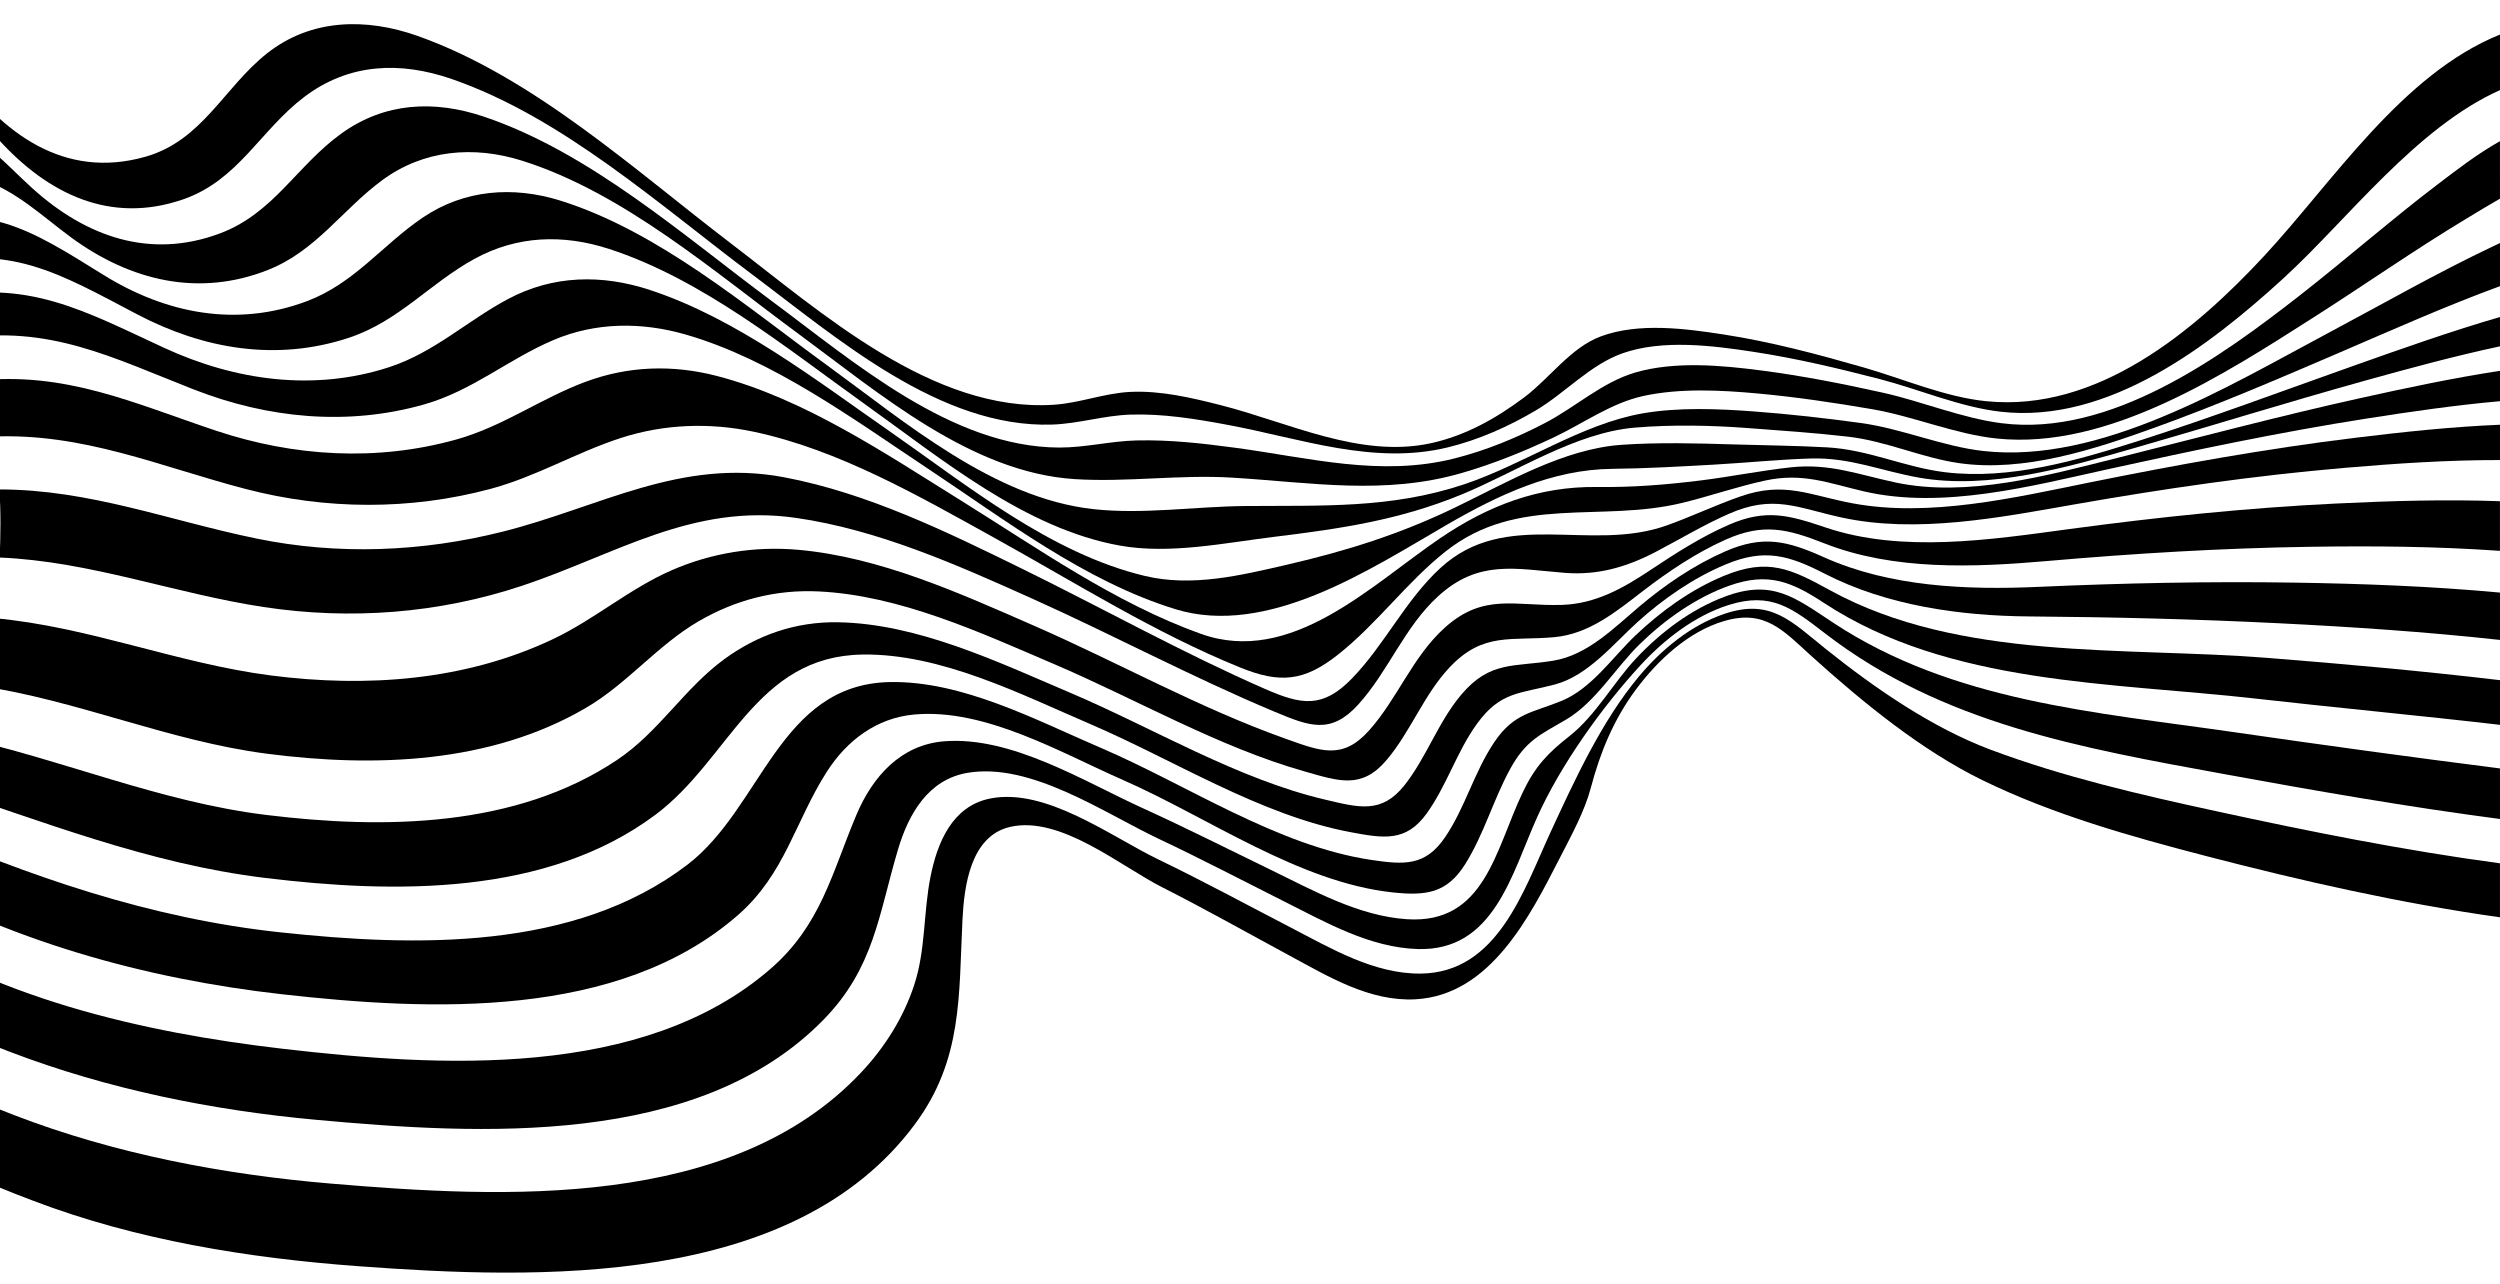 <?xml version="1.0" encoding="UTF-8"?> <!-- Generator: Adobe Illustrator 23.0.3, SVG Export Plug-In . SVG Version: 6.00 Build 0) --> <svg xmlns="http://www.w3.org/2000/svg" xmlns:xlink="http://www.w3.org/1999/xlink" id="Layer_1" x="0px" y="0px" viewBox="0 0 1480 760" style="enable-background:new 0 0 1480 760;" xml:space="preserve"> <style type="text/css"> .st0{fill:none;} </style> <g> <path d="M1480,20.45c-58.19,23.5-98.88,87.23-139.81,131.28c-41.36,44.52-98.73,92.43-164.37,85.78 c-24.49-2.48-48.94-13.21-72.54-19.98c-27.2-7.81-54.71-15.16-82.71-19.49c-22.92-3.54-50.5-7.2-72.86,1.09 c-17.88,6.63-30.16,24.66-45.19,35.97c-16.65,12.53-35.14,22.93-55.73,27.35c-41.72,8.96-84.1-12.41-123.9-22.54 c-17.37-4.42-35.59-8.75-53.65-7.91c-15.42,0.72-29.9,6.59-45.33,7.61c-71.78,4.73-137.95-54.9-191.23-95.51 c-56.9-43.38-116.9-98.49-185.34-122.79c-30.4-10.8-63.16-10.4-89.3,10.32c-25.56,20.25-38.28,51.64-72.05,61.19 C37.63,106.49,1.1,78.5-25.48,41.49C-37.42,24.87-48.77,4.97-66.49-6.3c-22.22-14.13-44.3-5.84-65.6,6.02 c7.32,17.11,14.79,34.14,22.7,50.99c19.52-10.99,40.45-20.11,62.33-10.47C-27.63,48.8-14.61,67.49-0.77,82.7 c29.01,31.9,65.96,50.36,109.33,35.27c32.62-11.35,45.66-41.06,71.77-60.74c26.28-19.81,56.55-21.02,87.08-10.46 c65.57,22.68,123.2,74.79,177.98,115.79c49.9,37.35,111.02,90.97,177.48,88.79c15.64-0.51,30.62-5.39,46.31-5.9 c19.36-0.63,38.76,2.55,57.73,6.09c43.09,8.02,86.2,24,130.16,13.31c18.29-4.45,36.05-12.37,52.2-21.93 c17.43-10.32,32.18-27.1,51.4-33.82c23.68-8.28,53.04-4.53,77.32-0.83c25.11,3.83,50.06,9.73,74.63,16.09 c23.6,6.11,47.79,16.69,71.95,19.4c63.6,7.14,123.64-39.1,167.42-79.2c37.74-34.57,78.4-89.06,128.03-111.22V20.45z"></path> <path d="M1480,83.57c-13.48,7.56-26.07,17.33-37.6,26.11c-27.43,20.89-53.38,43.67-80.54,64.9 c-47.57,37.18-112.62,84.15-176.94,75.96c-23.6-3-46.99-12.89-70.35-18.09c-23.51-5.24-47.44-9.93-71.34-13.06 c-23.92-3.13-51.7-5.71-75.15,1.14c-19.45,5.68-35.38,20.44-53.2,29.77c-16.95,8.88-35.07,16.34-53.65,21.05 c-44,11.17-86.27-0.41-130.15-6.3c-19.29-2.59-38.78-4.79-58.28-4.31c-15.39,0.38-30.44,4.27-45.8,4.21 c-63.62-0.23-121.63-50.79-169.9-86.57c-52.41-38.86-107.79-88.08-170.47-109.27c-29.57-10-58.84-8.57-84.57,9.95 c-26.17,18.84-40.04,47.14-71.67,59.04C88.72,153.8,50.68,140,19.1,111.41C4.07,97.81-9.96,81.15-29.47,73.86 c-22.26-8.31-43.23,0.16-63.13,10.77c5.44,10.45,11.13,20.77,17.06,30.94c21.04-9.86,42.49-16.78,65.33-9.11 c20.14,6.76,35.74,21.98,52.56,34.28c34.74,25.41,75.22,35.37,116.4,19.02c28.43-11.29,43.81-35.6,67.49-53.06 c24.58-18.12,54.29-20.56,82.82-11.57c60.22,18.99,113.91,65.97,163.99,102.78c47.31,34.78,101.85,81.82,163.13,85.73 c30.85,1.97,62.17-2.79,93.35-0.87c46.71,2.86,90.16,10.53,135.96-2.79c18.68-5.43,36.59-12.67,54.17-20.96 c17.54-8.27,34.01-20.39,53.12-24.58c21.72-4.76,46-3.5,67.98-1.48c22.5,2.07,45.11,5.44,67.37,9.25 c24.7,4.23,49.36,14.87,74.05,17.41c66.06,6.8,135.02-38.32,187.97-72.06c30.2-19.25,59.57-39.85,90.27-58.31 c6.14-3.69,12.71-7.76,19.56-11.64V83.57z"></path> <path d="M1480,143.87c-1.26,0.6-2.5,1.19-3.73,1.77c-33.79,16.01-66.31,34.66-99.3,52.22c-58.45,31.12-133.6,76.86-202.77,69.14 c-24.34-2.72-47.88-13.17-72.5-16.57c-21.04-2.9-42.39-5.29-63.56-6.87c-21.26-1.59-44.4-2.51-65.48,1.12 c-36.46,6.28-70.68,30.31-106.1,42.11c-43.42,14.46-84.31,12.37-129.48,12.78c-29.44,0.27-60.59,5.07-89.81,1.84 c-58.86-6.51-111.19-51.37-157.3-84.91c-48.38-35.19-100.34-79.64-158.33-97.76c-27.8-8.68-56.84-6.56-81.37,10.07 c-23.94,16.22-40.47,38.89-68.48,49.45c-41.73,15.72-83.62,7.42-120.68-15.6c-42.93-26.67-72.19-46.22-123.68-25.66 c5.76,9.23,8.47,13.38,13.78,21.82c52.69-16.46,84.7,3.52,130.02,27.28c39.23,20.57,82.18,27.99,124.96,13.98 c29.88-9.78,48.06-32.28,74.8-46.89c25.21-13.77,52.4-14.63,79.52-5.84c55.31,17.93,105.07,58.8,151.81,92.14 c45.14,32.2,94.49,73.43,150.62,83.5c29.47,5.29,61.91-1.56,91.29-5.17c39.24-4.82,73.84-9.84,110.7-24.94 c32.88-13.47,67.64-36.81,103.16-39.75c21.82-1.81,44.83-1.36,66.69,0.29c19.72,1.49,39.66,2.82,59.3,5.1 c22.71,2.63,43.22,12.38,65.41,15.62c38.66,5.65,80.59-8.15,116.52-21.13c37-13.36,73.19-28.9,109.32-44.43 c31.33-13.46,62.61-27.42,94.67-39.17V143.87z"></path> <path d="M1480,187.66c-29.59,8.63-58.71,18.96-87.74,29.26c-41.88,14.85-83.56,30.42-125.89,43.97 c-36.32,11.62-76.48,23.37-114.96,18.66c-24.01-2.94-45.02-13.34-69.86-14.72c-18.66-1.04-37.45-1.17-56.13-1.76 c-21.45-0.67-44.06-1.23-65.47,0.26c-34.29,2.39-68,22.38-98.57,37.13c-32.72,15.79-64.28,25.71-99.65,33.88 c-27.46,6.34-56.03,13.3-84,6.61c-55.96-13.39-104.62-53.32-150.95-85.53c-43.86-30.5-90.62-66.82-141.95-83.73 c-28.42-9.37-57.39-8.9-84.16,5.38c-24.24,12.92-43.56,31.58-70.27,40.29c-44.56,14.53-91.13,7.97-133.08-11.37 c-46.8-21.58-81.71-41.68-134.94-28.88c5.14,8.77,7.66,13.29,12.86,23.62c53.42-8.89,91.44,11.07,139.6,29.88 c43.64,17.05,90.82,21.74,136.23,8.82c28.56-8.12,49.79-26.72,76.53-38.1c25.08-10.67,52.19-10.78,78.14-3.33 c51.56,14.81,99.21,49.98,143.33,79.27c46.1,30.6,93.07,66.77,146.56,83.32c54.67,16.91,115.53-23.64,160.73-49.82 c30.54-17.69,62.48-32.84,98.12-33.21c20.01-0.21,39.74-1.35,59.7-2.46c19.23-1.07,38.57-3.08,57.82-3.66 c23.23-0.7,41.68,7.37,63.86,11.3c41.83,7.42,88-6.08,127.88-17.54c45.38-13.03,90.47-27.06,135.95-39.73 c26.57-7.4,53.3-14.64,80.31-20.44V187.66z"></path> <path d="M1480,219.53c-27.87,4.27-55.56,10.13-82.95,16.21c-48.21,10.7-95.91,23.38-143.8,35.4 c-41.08,10.31-88.58,23.52-131.04,14.5c-21.74-4.62-39.1-11.47-61.87-9c-17.95,1.95-35.73,5.57-53.66,7.8 c-20.76,2.58-40.33,4.12-61.29,3.86c-34.44-0.44-64.27,10.94-92.68,30.23c-41.12,27.92-88.34,75.88-141.85,56.69 c-50.94-18.26-96.51-50.64-142.15-79.02c-44.81-27.86-92.76-60.26-144.43-73.66c-26.03-6.75-52.23-5.91-77.48,3.43 c-26.53,9.82-48.93,26.46-76.57,34.19c-47.05,13.17-96.22,10.21-142.35-5.19c-48.65-16.24-89.21-35.34-142.02-29.53 c3.67,11.03,6.66,21.7,9.31,33.03c54.25-2.37,99.18,17.69,150.46,31.06c47.33,12.34,97.31,12.58,144.62-0.07 c27.15-7.26,50.97-21.68,77.5-30.24c25.4-8.19,52.3-9.15,78.36-3.65c50.49,10.66,98.33,38.34,143,63.08 c47.71,26.41,94.46,56,145.13,76.54c23.44,9.5,37.67,8.3,57.85-7.64c23.16-18.3,40.61-42.8,63.65-61.06 c42.78-33.9,91.55-16.8,140.69-28.91c16.25-4,32.2-9.56,48.54-13.09c22.29-4.82,37.37,1.51,58.62,6.44 c46.53,10.78,99.3-3.24,144.73-13.24c50.7-11.17,101.5-21.88,152.82-29.92c26.06-4.08,52.44-7.92,78.9-10.26V219.53z"></path> <path d="M1480,251.44c-28.68,1.2-57.36,4.27-85.54,7.71c-52.99,6.46-105.49,15.95-157.79,26.54 c-44.35,8.98-94.34,20.68-139.64,12.33c-25.66-4.73-40.34-13.3-66.57-4.18c-14.78,5.14-28.96,11.93-43.71,17.2 c-45.68,16.32-95.28-10.42-134.05,25.24c-20.73,19.07-32.86,45.26-52.32,65.35c-17.36,17.92-29.92,15.67-51.55,6.2 c-48.75-21.33-95.35-47.37-143.09-70.81c-44.86-22.03-92.01-45.11-141.5-54.47c-61.38-11.6-109.21,17.73-166.6,32.18 c-47.69,12.01-97.4,14.02-145.65,4.12c-51.68-10.61-98.81-29.08-152.4-29.11c1.04,13.45,0.72,26.85,0.25,40.32 c53.78,2.25,103.46,21.3,156.24,29.3c51.47,7.81,103.75,3.84,153.17-12.65c55.4-18.49,100.68-48.88,161.82-40.14 c48.63,6.95,95.35,27.75,139.8,47.72c48.22,21.66,95.01,46.7,143.79,67.1c20.53,8.58,33.26,13.6,49.53-4.41 c17.89-19.81,27.27-45.9,47.33-64.13c23.88-21.71,45.45-16.08,74.74-13.73c19.68,1.58,36.76-3.44,54-12.44 c14.39-7.51,28.39-16,43.28-22.52c26.32-11.54,40.05-3.69,66.24,2.1c44.77,9.88,94.35,0.06,138.67-7.72 c52.82-9.27,105.89-16.97,159.34-21.55c30.44-2.61,61.38-4.69,92.23-4.64V251.44z"></path> <path d="M1480,296.72c-32.28-1.16-64.7-0.19-96.81,1.36c-53.17,2.57-106.1,8.09-158.84,15.22c-46,6.21-98.45,14.24-143.63-1.04 c-21.6-7.3-35.26-11.17-57.21-1.61c-16.3,7.09-31.75,17.01-46.49,26.83c-16.17,10.77-32.39,19.97-52.34,20.62 c-27.52,0.88-46.29-7.3-69.34,13.46c-19.15,17.24-27.98,42.02-44.89,60.92c-15.78,17.64-28.76,12.18-49.16,4.93 c-51.15-18.16-99.23-45.16-148.92-66.89c-44.14-19.3-91.38-40.77-139.95-45.05c-25.59-2.25-51.2,1.84-74.77,12.11 c-24.94,10.87-45.72,29.14-70.37,40.82c-51.99,24.63-110.34,28.74-166.82,21.48c-55.63-7.15-108.11-29.01-164.07-33.94 c-2,13.53-4.91,26.93-8.98,39.99c57.99,8.4,112.28,32.73,170.69,40.28c63.52,8.21,132.19,5.93,188.76-27.15 c24.52-14.33,42.19-36.9,66.44-51.1c21.86-12.81,45.85-19.05,71.22-17.84c48.25,2.29,95.81,24.34,139.56,43.05 c48.99,20.95,97.08,49.01,148.48,63.59c20.09,5.7,33.5,10.54,48.16-6.67c14.49-17.01,22.19-38.99,37.73-55.32 c19.68-20.69,36.03-15.25,61.65-17.56c20.53-1.85,36.6-15.06,52.23-27.11c15.13-11.66,31.5-22.66,48.98-30.52 c22.55-10.13,36.77-6.52,58.86,2.15c40.98,16.08,88.28,14.17,131.28,10.43c51.89-4.52,103.8-7.67,155.89-8.46 c37.46-0.57,75.16-0.25,112.63,2.41V296.72z"></path> <path d="M1480,350.81c-40.45-3.75-81.15-5.27-121.7-5.9c-50.62-0.79-101.17,0.27-151.73,2.52c-42.07,1.88-87.53,0.05-126.63-17.47 c-21.84-9.79-36.13-13.43-58.93-3.4c-18.23,8.03-35.38,19.7-50.55,32.51c-14.88,12.57-30.69,28.74-50.84,32.05 c-23.35,3.84-37.4-0.06-54.41,19.96c-13.84,16.29-20.65,37.3-33.88,53.93c-13.47,16.92-26.96,13.05-46.62,8.43 c-52.45-12.31-101.74-42.31-151.09-63.3c-42.8-18.2-90.2-40.97-137.56-41.76c-24.81-0.41-47.53,7.36-67.46,21.98 c-23.61,17.32-38.43,42.87-63.24,59.49c-60.15,40.27-138.25,41.09-207.65,32.61c-63.29-7.74-120.79-32.9-182.5-46.34 c-5.01,9.66-10.13,19.19-15.7,28.54c65.8,21.47,128.12,46.67,197.57,55.09c76.2,9.25,166.34,10.79,230.88-37.37 c44.03-32.85,59.22-94.02,122.79-94.89c46.22-0.64,93.36,23.41,134.89,41.25c49.58,21.3,100.39,53.85,153.82,63.89 c19.55,3.67,32.83,5.99,45.08-10.98c11.9-16.49,17.87-36.65,29.82-53.17c13.92-19.24,25.44-17.76,46.23-23.3 c19.55-5.21,34.54-24.03,48.89-36.98c15.26-13.77,33.02-26.07,52.06-34.04c23.07-9.65,37.38-5.48,58.72,5.48 c36.88,18.94,80.22,24.97,121.11,25.29c48.96,0.38,97.88,1.57,146.79,3.99c43.99,2.18,88.03,5.12,131.83,9.92V350.81z"></path> <path d="M1480,402.66c-45.82-5.42-91.8-9.56-137.79-13.2c-84.3-6.68-182.12,2.04-258.69-39.95c-23.35-12.81-36.84-19.42-62.96-8.6 c-19.44,8.04-37.22,20.84-52.38,35.28c-13.33,12.69-25.97,31.36-43.45,38.61c-17.38,7.21-28.3,7.05-40.12,24.57 c-11.85,17.55-17.23,38.77-29.11,56.25c-11.66,17.14-24.02,16.41-43.87,13.43c-55.62-8.36-108.79-44.39-159.97-66.33 c-38.46-16.49-82.13-39.83-125.04-38.93c-65.33,1.37-75.51,74.35-119.64,108.09c-66.96,51.19-161.25,48.58-240.77,40.09 c-77.75-8.3-148.97-33.22-220.16-64.11c-5.04,8.83-9.74,18.21-13.47,27.67c71.65,41.17,152.88,63.94,234.67,73.11 c87.19,9.77,198.77,15.12,269.74-47.02c27.71-24.26,33.65-55.16,52.38-84.58c11.86-18.62,29.53-32.04,51.92-34.05 c41.92-3.77,86.49,22.52,123.59,38.8c50.13,22,104.03,60.47,159.28,66.48c20.01,2.18,32.36,0.56,43.19-16.62 c11.08-17.59,16.69-38.21,26.66-56.41c9.28-16.93,17.8-20.27,32.97-29.16c17.57-10.3,29.32-30.66,43.72-44.72 c14.9-14.55,33.33-27.67,53.13-34.67c22.99-8.14,36.83-2.31,56.15,10.37c73.94,48.5,170.58,46.89,255.34,56.51 c47.88,5.44,96.36,9.93,144.68,15.54V402.66z"></path> <path d="M1480,454.91c-52.6-6.67-105.13-13.9-157.58-21.49c-81.85-11.84-166.45-18.04-237.24-64.82 c-22.95-15.16-36.12-25.91-64.27-15.33c-19.83,7.45-37.7,20.99-52.13,36.28c-13.74,14.56-23.89,33.78-39.66,46.21 c-12.75,10.05-20.2,17.72-27.58,33.13c-16.38,34.2-22.4,78.33-68.67,75.28c-28.48-1.87-55.26-16.93-80.36-29.12 c-25.25-12.26-50.34-24.93-75.89-36.56c-35.04-15.94-77.66-42.74-117.53-39.66c-25.77,1.99-42.51,20.85-52.11,43.6 c-14.58,34.56-21,65.29-50.99,91.26c-75.67,65.52-196.52,57.88-288.7,47.17C84.81,611.3-6.3,590.59-75.24,541.49 c-2.3,11.54-3.09,23.35-2.52,35.1c23.45,21.35,54.25,34.85,83.52,46.05c57.8,22.11,119.79,34.66,181.3,40.28 c96.27,8.79,226.51,16.67,300.65-59.45c29.77-30.57,32.39-61.85,43.89-100.52c6.24-21,17.82-41.47,41.15-45.43 c37.6-6.39,80.96,23.85,113.5,39.21c24.96,11.78,49.44,24.61,74.11,36.99c24.73,12.41,50.64,27.28,79,28.11 c44.96,1.32,55.37-44.03,70.65-78.1c13.86-30.88,38.5-65.34,61.36-90.11c13.96-15.13,31.98-29.1,51.84-35.42 c25.36-8.06,37.79,1.82,57.38,16.89c69.41,53.37,151.6,67.71,235.69,83.09c53.96,9.87,108.71,19.46,163.71,26.66V454.91z"></path> <path d="M1480,511.08c-56.9-7.62-113.44-18.99-168.39-30.94c-44.8-9.74-90.21-20.21-133.22-36.34 c-34.75-13.04-68.63-36.47-97.42-59.52c-20.53-16.44-32.67-30.19-60.18-20.86c-19.92,6.75-37.2,21.1-50.54,37.03 c-21.88,26.13-38.06,61.3-52.35,92.26c-15.99,34.66-31.41,83.1-76.73,83.65c-27.71,0.34-53.46-15.04-77.25-27.37 c-25.94-13.44-51.64-27.39-77.96-40.09c-28.34-13.67-66.87-42.88-99.97-36.14c-22.19,4.52-31.05,25.86-35.12,46.19 c-4.29,21.46-2.78,43.2-9.69,64.26c-6.37,19.38-17.54,37-31.46,51.77c-76.82,81.51-212.01,74.27-313.57,65.73 c-63.58-5.35-128.11-17.58-187.79-40.57c-28.21-10.87-60.48-24.22-80.8-47.62c4.09,17.48,10.45,34.23,17.17,50.84 c14.74,24.88,49.39,37.75,74.89,47.47c61.11,23.3,127.39,33.96,192.34,38.75c106.37,7.85,257.68,12.94,329.63-84 c28.45-38.32,25.94-76.37,28.2-121.24c0.99-19.71,4.72-49.31,28.03-54.78c29.85-7,65.29,23.11,90.25,35.73 c25.35,12.82,50.07,26.8,75.08,40.28c23.03,12.42,47.62,27.48,74.78,26.01c44.36-2.41,67.71-49.04,85.54-83.79 c7.02-13.69,14.67-27.61,18.35-41.59c5.47-20.78,13.51-40.25,26.43-57.72c12.88-17.41,31.1-34.52,52.31-40.79 c24.49-7.25,35.24,5.76,52.3,21.14c29.78,26.86,64.6,55.4,100.82,73.07c41.77,20.38,87.57,33.25,132.4,44.9 c56.14,14.59,114.77,27.95,173.9,36.24V511.08z"></path> </g> <rect x="0.33" y="-126.27" class="st0" width="1440" height="900"></rect> </svg> 